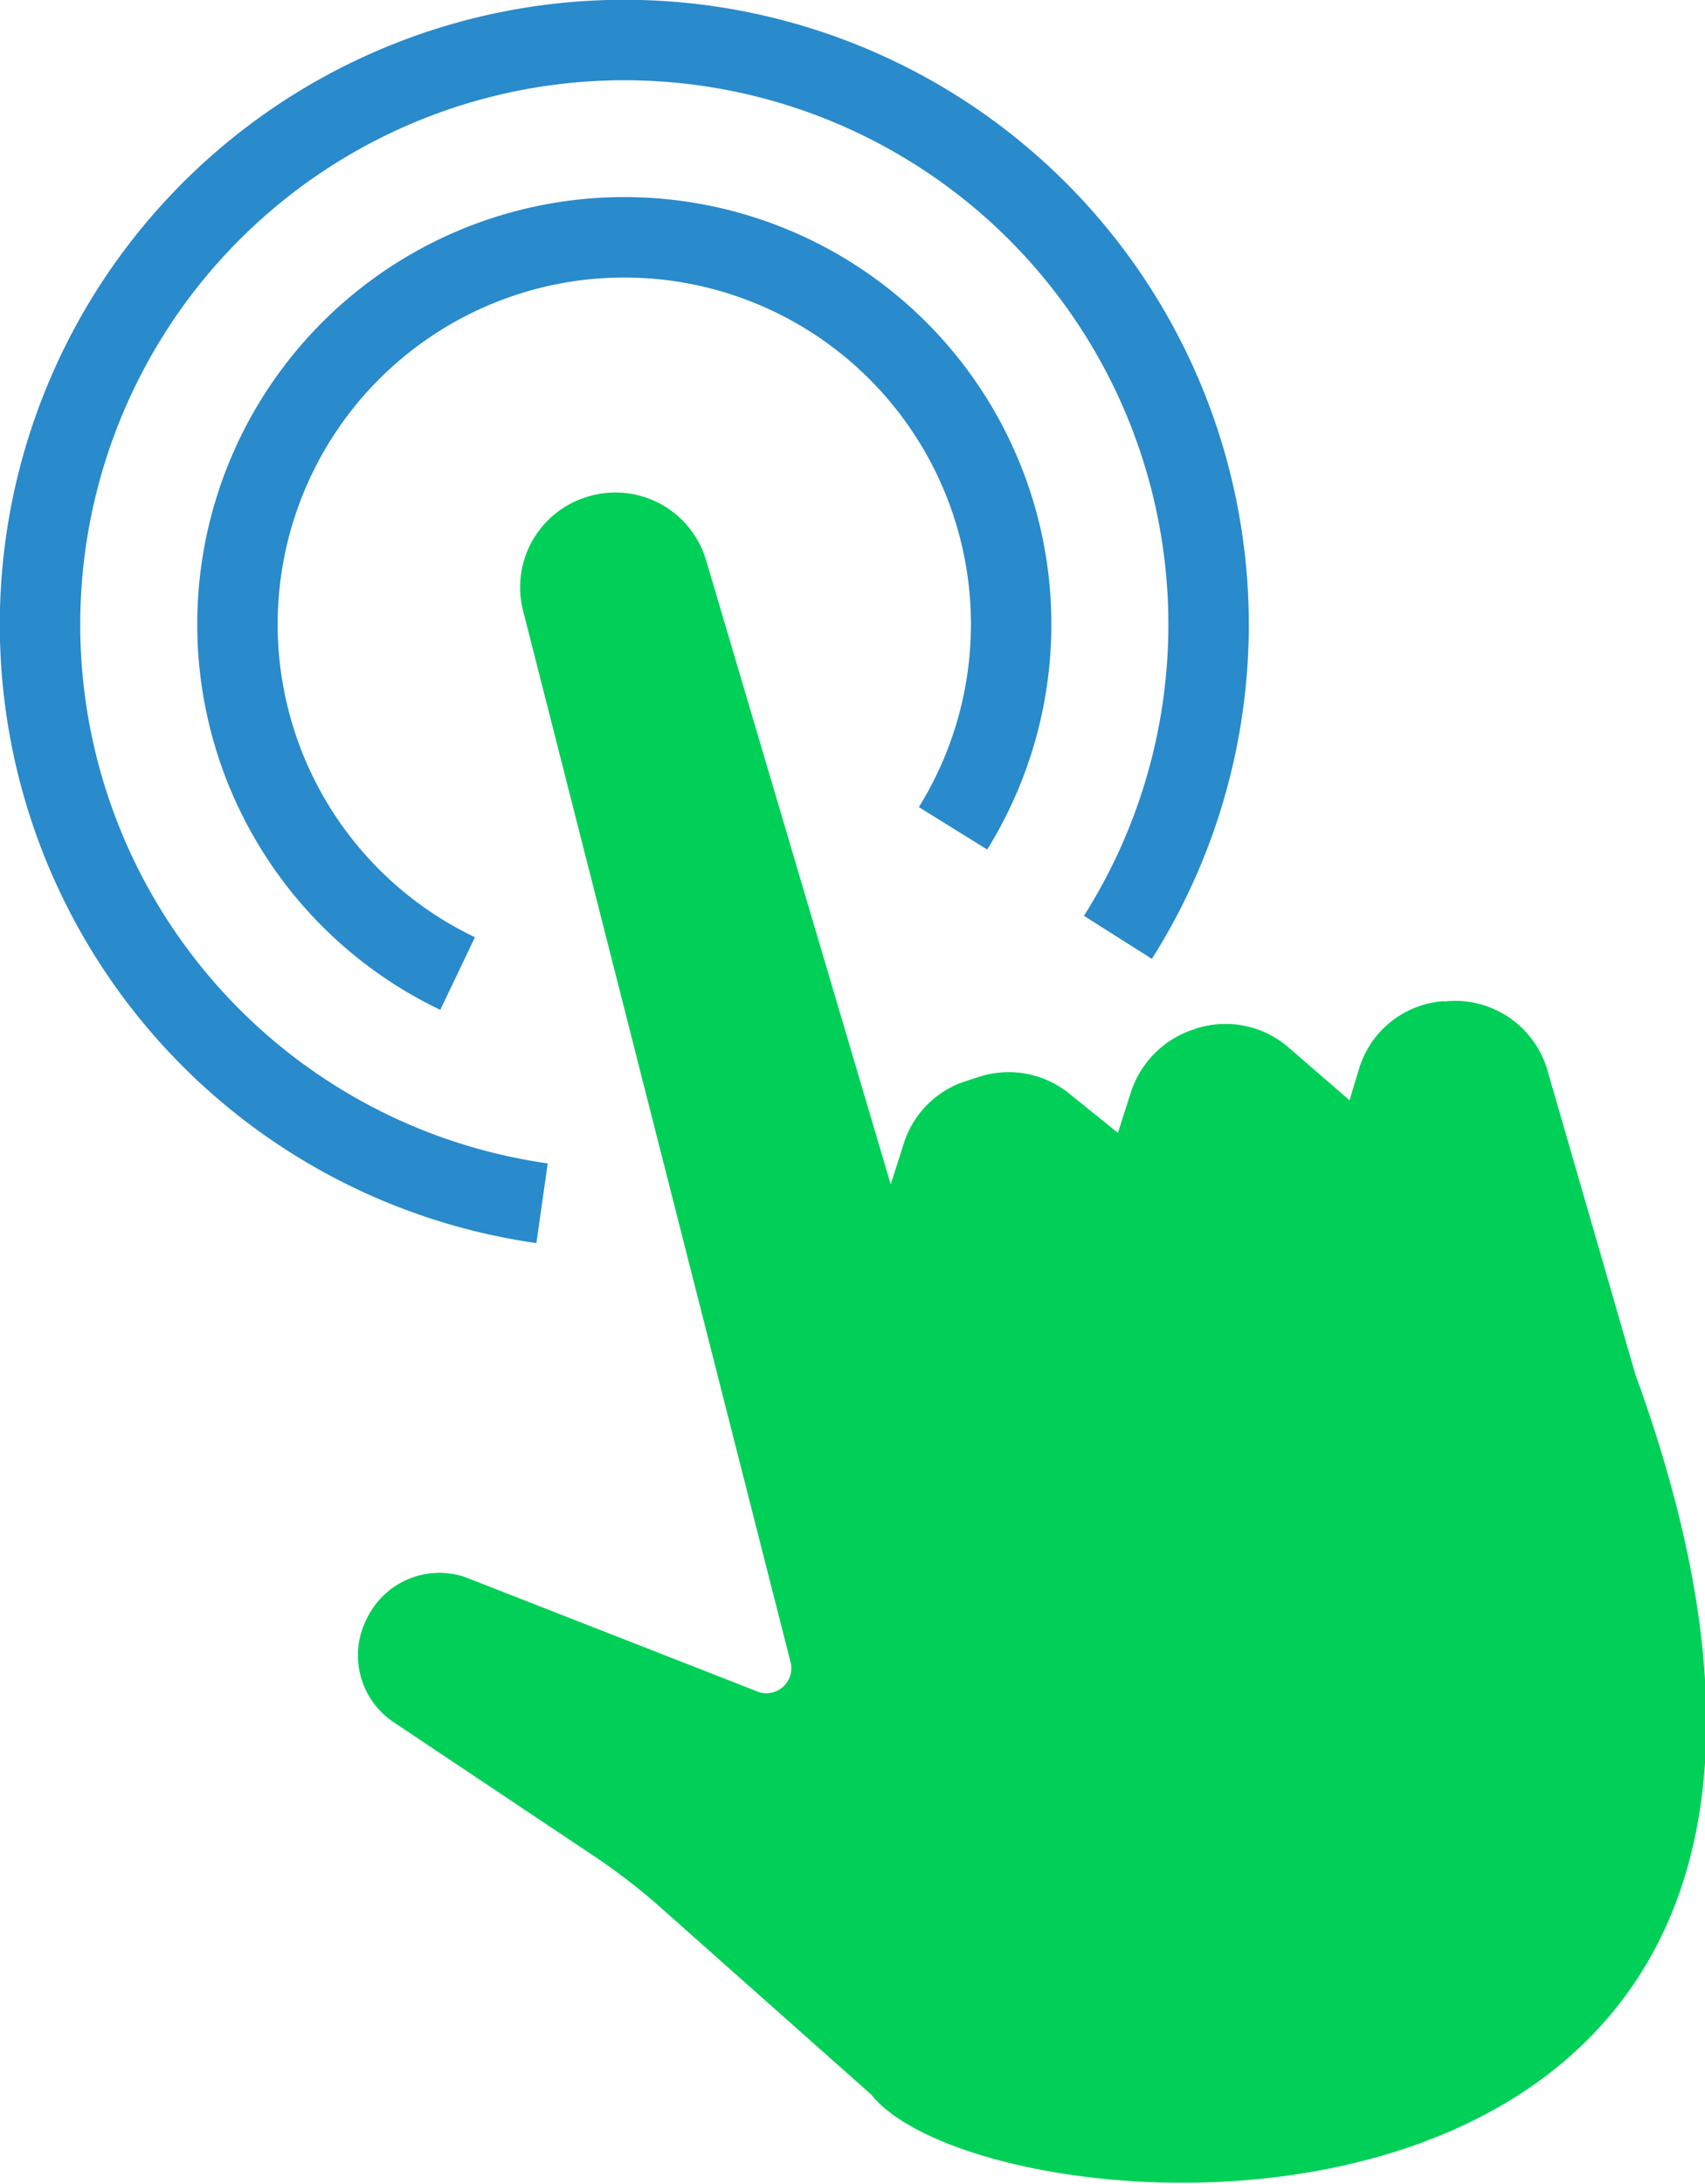 <svg xmlns="http://www.w3.org/2000/svg" viewBox="0 0 42.4 54.29"><defs><style>.cls-1{fill:#00d057;}.cls-2{fill:none;stroke:#298acc;stroke-miterlimit:10;stroke-width:2px;}</style></defs><title>Tap</title><g id="Слой_2" data-name="Слой 2"><g id="_5" data-name="5"><path class="cls-1" d="M19.66,41.32,13,15.15a2.35,2.35,0,0,1,1.67-2.82h0a2.35,2.35,0,0,1,2.89,1.6l4.59,15.51.32-1A2.38,2.38,0,0,1,24,26.88l.34-.11a2.39,2.39,0,0,1,2.22.39l1.24,1,.32-1a2.43,2.43,0,0,1,1.53-1.56h0A2.39,2.39,0,0,1,32,26l1.56,1.35.23-.76a2.37,2.37,0,0,1,2.07-1.7h.1a2.39,2.39,0,0,1,2.52,1.71l2.19,7.57c8.44,23.17-16,21.67-19,17.9L16.5,47.48a15.5,15.5,0,0,0-1.77-1.37L9.82,42.83a2,2,0,0,1-.68-2.63h0a2,2,0,0,1,2.42-1l7.31,2.86A.62.62,0,0,0,19.66,41.32Z"/><path class="cls-2" d="M23.7,20.59A9.62,9.62,0,1,0,11.38,24.2"/><path class="cls-2" d="M27.8,23.3a14.53,14.53,0,1,0-14.32,6.61"/></g></g></svg>